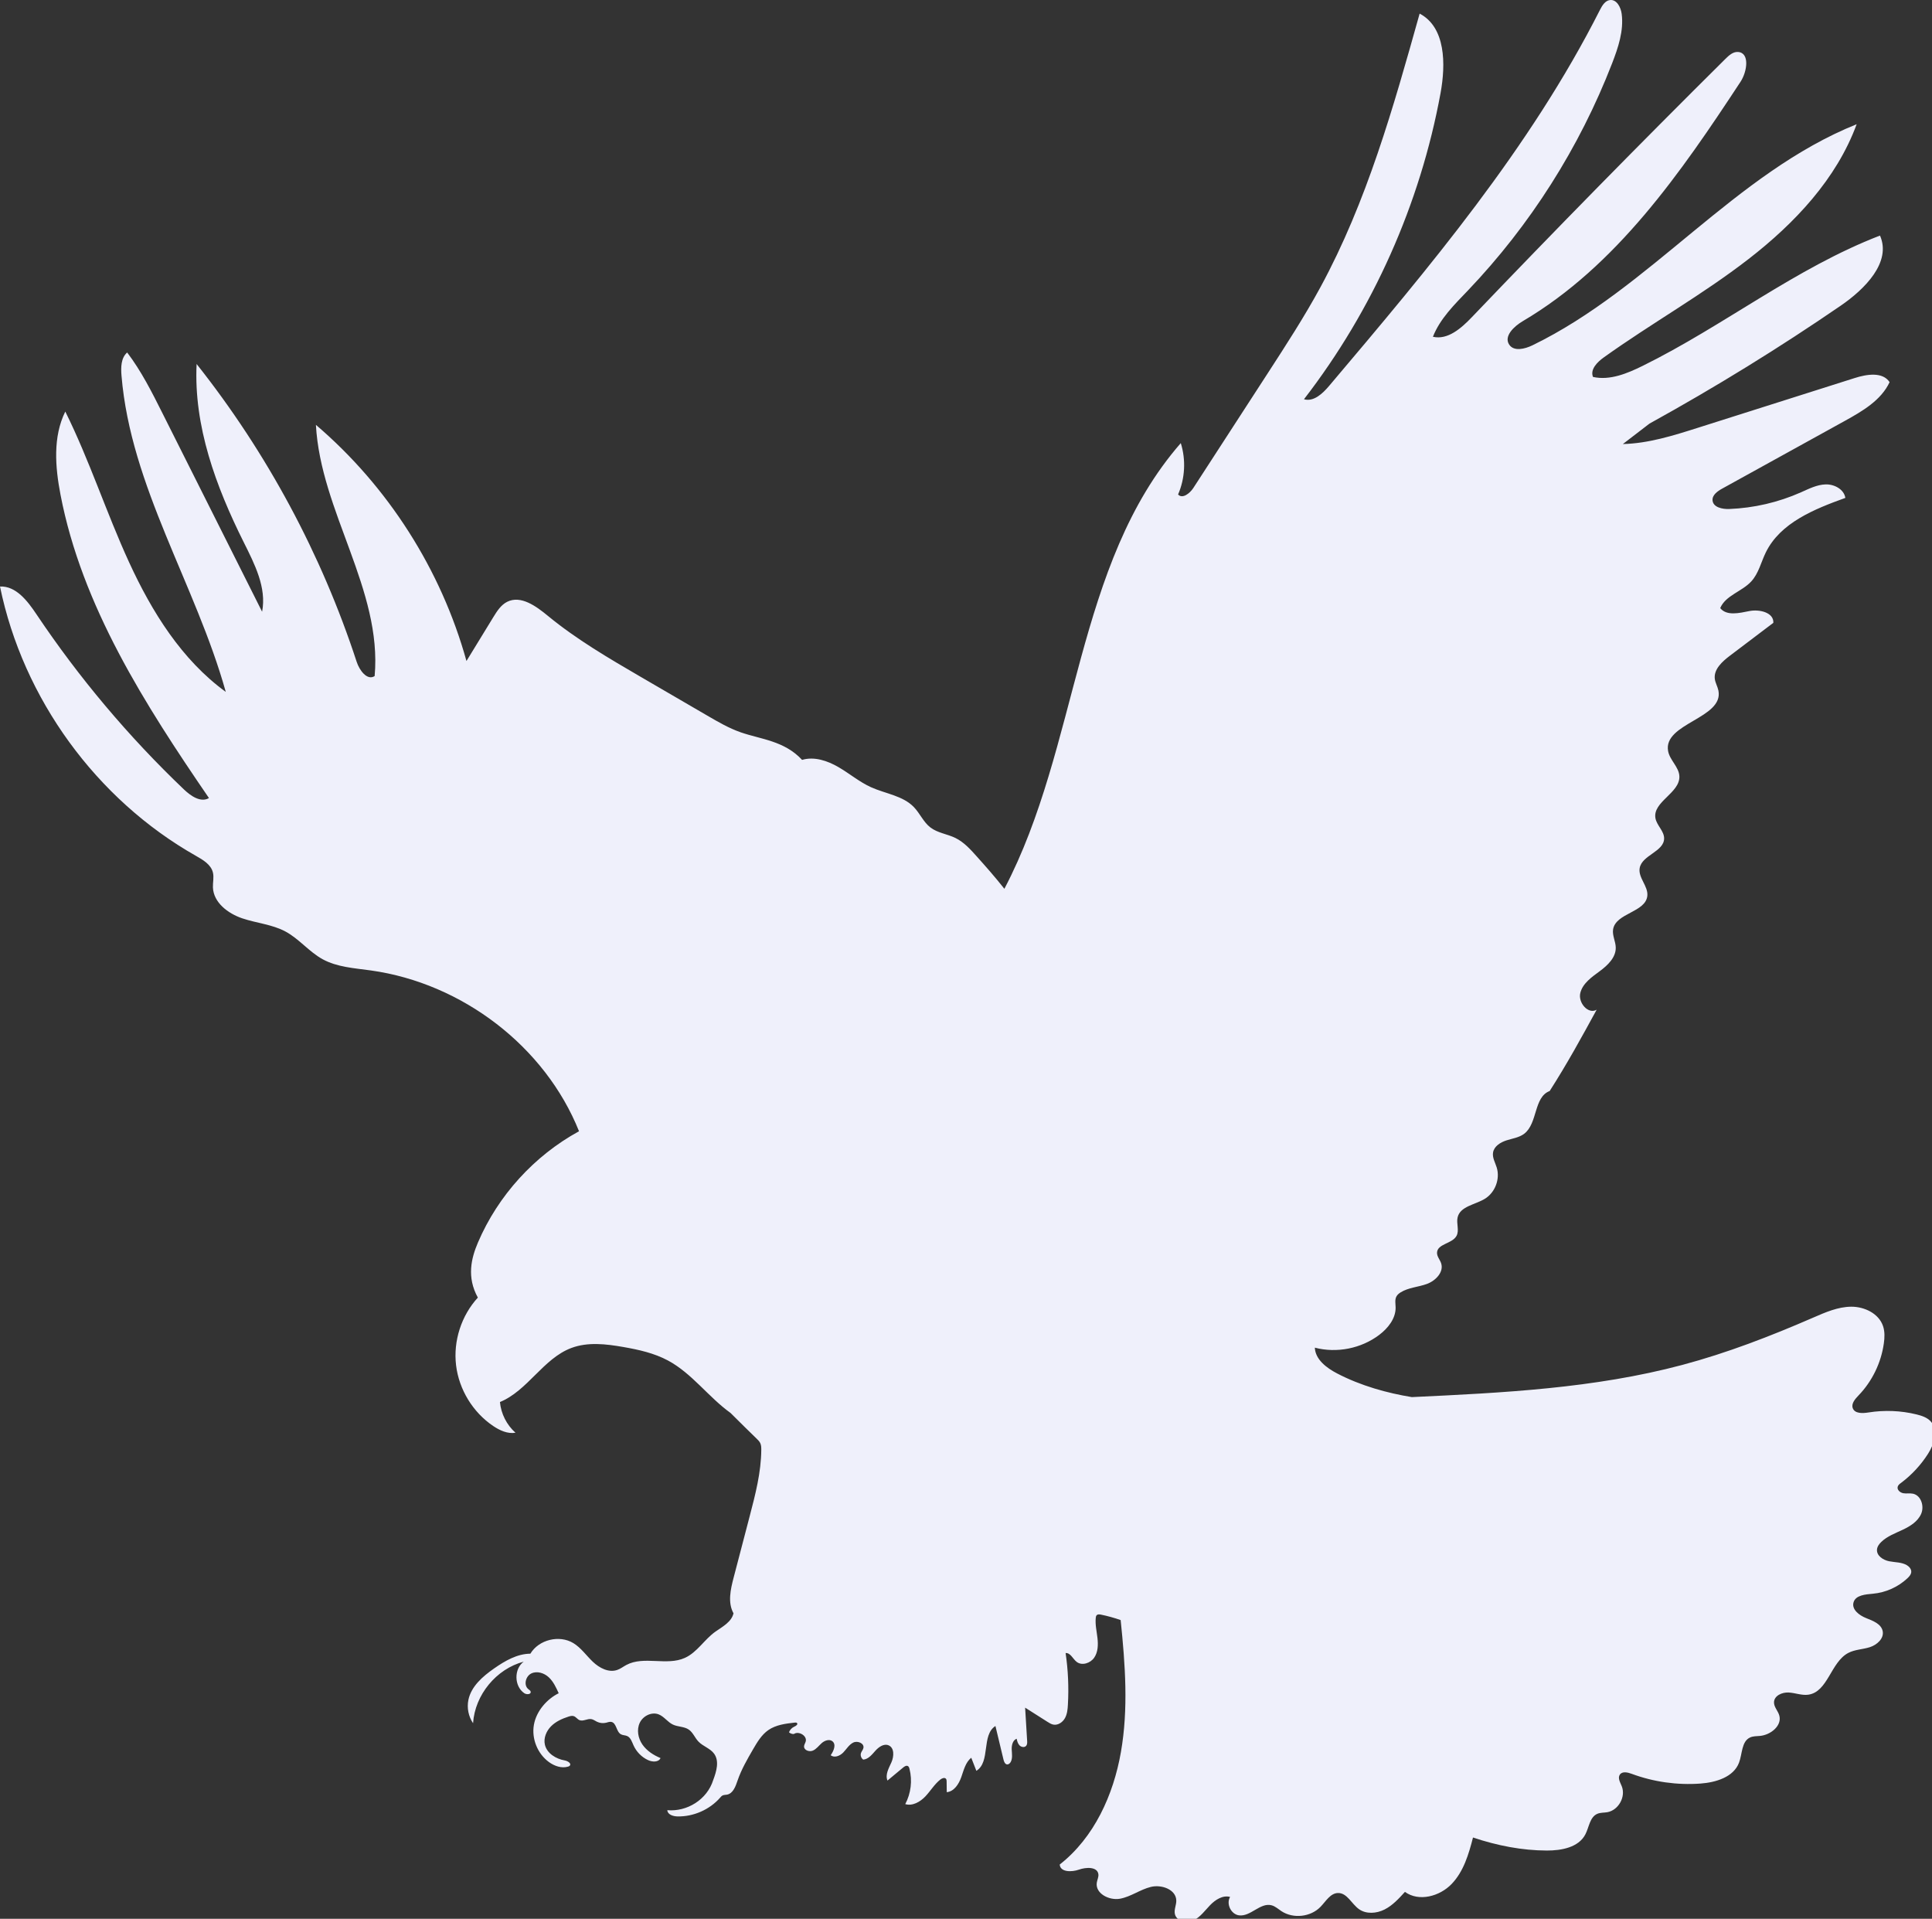 <svg xmlns="http://www.w3.org/2000/svg" xmlns:svg="http://www.w3.org/2000/svg" width="191.294mm" height="189.971mm" viewBox="0 0 191.294 189.971" id="svg1" xml:space="preserve"><rect x="0" y="0" width="191.294" height="189.971" fill="#333333" stroke="none"/><defs id="defs1"></defs><g id="layer1" transform="translate(-7.276,-47.89)"><g style="fill:none" id="g1" transform="matrix(0.265,0,0,0.265,7.276,47.89)"><path d="m 178.58,484.755 c -6.194,6.73 -9.266,16.225 -8.177,25.312 1.089,9.088 6.29,17.601 13.881,22.706 2.468,1.66 5.388,2.998 8.319,2.513 -3.283,-2.918 -5.402,-7.099 -5.805,-11.472 10.388,-4.274 16.155,-16.235 26.664,-20.192 6.13,-2.306 12.952,-1.505 19.409,-0.375 5.768,1.005 11.582,2.292 16.745,5.071 8.965,4.823 15.062,13.637 23.334,19.57 4.009,4.013 6.892,6.818 9.775,9.623 0.5,0.489 1.031,1.003 1.333,1.644 0.373,0.776 0.387,1.664 0.383,2.525 -0.062,8.427 -2.212,16.671 -4.342,24.827 -2.002,7.639 -4.003,15.279 -5.991,22.917 -1.157,4.404 -2.257,9.332 -0.045,13.316 -0.704,3.206 -4.186,5.058 -6.702,6.816 -4.154,2.903 -6.853,7.766 -11.473,9.846 -6.762,3.064 -15.325,-0.856 -21.867,2.643 -1.137,0.615 -2.179,1.434 -3.395,1.857 -3.177,1.115 -6.669,-0.718 -9.111,-3.041 -2.442,-2.324 -4.402,-5.218 -7.283,-6.976 -5.237,-3.187 -12.908,-1.312 -16.066,3.947 -4.948,0.036 -9.49,2.681 -13.55,5.516 -4.261,2.971 -8.555,6.678 -9.608,11.759 -0.614,2.981 0.033,6.193 1.748,8.698 0.683,-10.576 8.668,-20.289 18.929,-22.999 -3.714,2.724 -3.605,9.21 0.215,11.795 0.87,0.591 2.592,0.456 2.377,-0.567 -0.092,-0.434 -0.52,-0.673 -0.867,-0.95 -1.846,-1.486 -1.028,-4.819 1.095,-5.86 2.123,-1.04 4.788,-0.19 6.517,1.409 1.729,1.6 2.753,3.824 3.727,5.982 -4.262,2.068 -8.351,6.57 -9.261,11.778 -0.925,5.21 1.356,10.836 5.637,13.944 2.046,1.478 4.705,2.415 7.136,1.684 0.236,-0.069 0.471,-0.153 0.622,-0.342 0.74,-0.828 -0.758,-1.766 -1.856,-1.959 -3.309,-0.577 -6.683,-2.638 -7.435,-5.896 -0.561,-2.448 0.524,-5.065 2.29,-6.855 1.767,-1.789 4.131,-2.856 6.528,-3.626 0.638,-0.201 1.334,-0.393 1.975,-0.178 0.821,0.281 1.32,1.144 2.118,1.485 1.401,0.589 2.971,-0.648 4.466,-0.37 0.747,0.132 1.363,0.637 2.046,0.962 1.048,0.514 2.285,0.663 3.417,0.393 0.643,-0.158 1.301,-0.432 1.96,-0.32 1.993,0.366 1.828,3.64 3.588,4.62 0.721,0.407 1.617,0.336 2.358,0.669 1.314,0.585 1.778,2.168 2.37,3.479 1.071,2.391 3.017,4.382 5.395,5.494 1.607,0.767 3.973,0.875 4.697,-0.74 -2.635,-1.097 -5.141,-2.711 -6.767,-5.054 -1.626,-2.343 -2.212,-5.533 -1.007,-8.106 1.203,-2.588 4.438,-4.211 7.096,-3.16 2.028,0.806 3.32,2.857 5.291,3.798 1.88,0.895 4.212,0.692 5.937,1.876 1.586,1.085 2.282,3.073 3.6,4.46 1.709,1.803 4.403,2.535 5.862,4.538 2.019,2.772 0.885,6.629 -0.321,9.833 -2.304,7.372 -9.818,11.927 -17.154,11.283 0.083,1.64 2.152,2.299 3.792,2.331 5.999,0.118 12.006,-2.518 15.965,-7.034 0.255,-0.287 0.494,-0.586 0.833,-0.767 0.515,-0.273 1.123,-0.226 1.699,-0.333 2.292,-0.429 3.226,-3.115 3.971,-5.307 1.407,-4.102 3.597,-7.875 5.762,-11.617 1.553,-2.669 3.182,-5.433 5.712,-7.193 2.838,-1.967 6.432,-2.426 9.877,-2.81 0.298,-0.034 0.67,-0.047 0.854,0.191 0.431,0.511 -0.424,1.08 -1.027,1.334 -0.903,0.402 -1.635,1.172 -1.976,2.1 0.495,0.447 1.168,0.687 1.823,0.642 1.813,-1.249 5.043,0.685 4.42,2.806 -0.175,0.622 -0.587,1.17 -0.615,1.819 -0.053,1.454 1.978,2.16 3.319,1.565 1.34,-0.594 2.216,-1.868 3.315,-2.823 1.099,-0.955 2.84,-1.565 3.976,-0.645 1.487,1.225 0.463,3.62 -0.653,5.194 1.362,1.139 3.474,0.257 4.708,-1.028 1.234,-1.286 2.154,-2.938 3.748,-3.704 1.594,-0.766 4.123,0.286 3.771,2.017 -0.138,0.69 -0.681,1.224 -0.907,1.895 -0.304,0.88 0.061,1.958 0.837,2.474 1.906,-0.156 3.237,-1.854 4.512,-3.287 1.275,-1.433 3.19,-2.795 4.952,-2.059 2.214,0.929 2.044,4.161 1.069,6.349 -0.975,2.189 -2.413,4.602 -1.476,6.821 1.957,-1.624 3.9,-3.247 5.857,-4.871 0.512,-0.43 1.236,-0.884 1.808,-0.518 0.339,0.206 0.472,0.622 0.557,0.999 1.123,4.393 0.541,9.192 -1.582,13.187 2.704,0.817 5.564,-0.822 7.516,-2.876 1.938,-2.053 3.406,-4.584 5.622,-6.323 0.621,-0.485 1.613,-0.854 2.099,-0.235 0.202,0.265 0.214,0.636 0.224,0.979 0.02,1.332 0.026,2.666 0.045,3.997 2.743,-0.249 4.513,-3.028 5.428,-5.626 0.915,-2.598 1.58,-5.513 3.726,-7.244 0.642,1.635 1.27,3.272 1.911,4.893 5.373,-3.297 1.805,-13.37 7.126,-16.747 1,4.191 2.013,8.367 3.013,12.559 0.188,0.782 0.568,1.743 1.378,1.796 0.534,0.027 1.003,-0.399 1.282,-0.86 0.793,-1.38 0.486,-3.095 0.409,-4.679 -0.076,-1.584 0.356,-3.496 1.842,-4.064 0.201,0.895 0.435,1.83 1.083,2.49 0.648,0.659 1.834,0.87 2.446,0.185 0.448,-0.494 0.436,-1.239 0.391,-1.894 -0.247,-4.132 -0.494,-8.264 -0.755,-12.395 2.782,1.769 5.563,3.538 8.359,5.306 0.681,0.44 1.39,0.877 2.183,1.033 1.73,0.323 3.464,-0.861 4.326,-2.391 0.862,-1.531 1.031,-3.357 1.121,-5.117 0.358,-6.424 0.081,-12.876 -0.86,-19.226 1.821,-0.146 2.683,2.168 4.114,3.284 1.983,1.557 5.154,0.515 6.572,-1.566 1.432,-2.082 1.501,-4.801 1.219,-7.322 -0.283,-2.522 -0.892,-5.022 -0.642,-7.531 0.031,-0.362 0.102,-0.757 0.36,-1.016 0.401,-0.389 1.041,-0.317 1.585,-0.205 2.497,0.51 4.956,1.196 7.361,2.032 1.727,16.719 2.911,33.197 0.103,49.275 -2.795,16.076 -10.014,31.987 -22.869,42.058 0.193,2.876 4.442,2.875 7.162,1.911 2.72,-0.964 6.907,-1.13 7.282,1.711 0.132,1.047 -0.416,2.055 -0.587,3.092 -0.677,4.078 4.594,6.803 8.66,6.062 4.065,-0.741 7.539,-3.439 11.549,-4.418 4.01,-0.978 9.426,0.984 9.485,5.109 0.03,1.675 -0.875,3.339 -0.533,4.979 0.581,2.761 4.41,3.624 6.96,2.422 2.549,-1.203 4.255,-3.66 6.211,-5.686 1.955,-2.026 4.739,-3.829 7.465,-3.072 -1.534,2.581 0.335,6.461 3.31,6.874 4.315,0.594 7.966,-4.877 12.182,-3.756 1.39,0.361 2.483,1.401 3.691,2.198 4.447,2.917 10.926,2.193 14.617,-1.633 1.995,-2.059 3.677,-5.115 6.544,-5.149 3.382,-0.048 5.045,4.041 7.792,6.015 2.732,1.961 6.602,1.658 9.604,0.132 3.002,-1.526 5.328,-4.081 7.59,-6.572 5.205,3.794 12.993,1.69 17.455,-2.954 4.461,-4.643 6.378,-11.112 7.976,-17.358 9.127,3.054 18.341,4.836 27.56,4.868 5.485,0.018 11.857,-1.152 14.401,-5.998 1.419,-2.712 1.67,-6.498 4.476,-7.715 1.164,-0.503 2.483,-0.392 3.722,-0.603 4.182,-0.725 6.994,-5.744 5.433,-9.686 -0.577,-1.442 -1.609,-3.091 -0.718,-4.367 0.914,-1.321 2.948,-0.846 4.447,-0.282 8.177,3.032 17.014,4.268 25.712,3.626 5.752,-0.427 12.32,-2.409 14.359,-7.787 1.264,-3.325 0.907,-7.933 4.127,-9.426 1.132,-0.528 2.416,-0.47 3.667,-0.581 4.023,-0.349 8.397,-3.85 7.232,-7.722 -0.505,-1.694 -1.997,-3.091 -1.951,-4.86 0.055,-2.459 3.037,-3.782 5.493,-3.64 2.456,0.141 4.865,1.149 7.297,0.82 7.352,-1.008 8.388,-12.14 14.949,-15.599 2.48,-1.309 5.423,-1.308 8.097,-2.167 2.66,-0.856 5.321,-3.248 4.769,-5.997 -0.545,-2.693 -3.646,-3.853 -6.215,-4.872 -2.568,-1.018 -5.442,-3.221 -4.675,-5.86 0.786,-2.727 4.447,-2.979 7.275,-3.237 4.76,-0.432 9.366,-2.495 12.861,-5.769 0.715,-0.668 1.414,-1.478 1.435,-2.441 0.016,-1.02 -0.759,-1.909 -1.637,-2.442 -1.968,-1.172 -4.406,-1.028 -6.653,-1.48 -2.247,-0.452 -4.68,-2.059 -4.52,-4.344 0.089,-1.128 0.811,-2.113 1.629,-2.893 2.229,-2.142 5.237,-3.224 8.018,-4.539 2.781,-1.315 5.625,-3.095 6.858,-5.93 1.233,-2.834 -0.006,-6.856 -3.024,-7.523 -1.191,-0.254 -2.437,0.029 -3.637,-0.181 -1.201,-0.211 -2.44,-1.277 -2.097,-2.448 0.174,-0.622 0.73,-1.043 1.248,-1.417 3.987,-2.984 7.431,-6.711 10.105,-10.911 2.318,-3.659 3.924,-8.801 1.023,-12.02 -1.345,-1.499 -3.371,-2.162 -5.334,-2.646 -5.86,-1.44 -12.003,-1.686 -17.968,-0.732 -2.172,0.343 -5.085,0.482 -5.861,-1.583 -0.652,-1.72 0.864,-3.439 2.136,-4.772 5.094,-5.274 8.454,-12.19 9.465,-19.446 0.305,-2.143 0.398,-4.391 -0.292,-6.451 -1.575,-4.716 -6.93,-7.287 -11.894,-7.264 -4.962,0.038 -9.669,2.099 -14.227,4.086 -15.906,6.912 -32.127,13.199 -48.895,17.669 -32.838,8.761 -67.089,10.421 -101.045,12.02 -9.138,-1.489 -19.046,-4.212 -27.948,-8.855 -3.934,-2.057 -8.103,-5.191 -8.296,-9.616 8.191,2.14 17.319,0.331 24.068,-4.783 3.295,-2.491 6.176,-6.127 6.116,-10.251 -0.028,-1.403 -0.369,-2.914 0.326,-4.139 0.346,-0.627 0.926,-1.093 1.529,-1.476 2.938,-1.835 6.598,-1.971 9.852,-3.166 3.253,-1.196 6.392,-4.444 5.292,-7.735 -0.451,-1.341 -1.572,-2.507 -1.531,-3.931 0.102,-3.325 5.628,-3.326 7.255,-6.233 1.163,-2.052 -0.107,-4.678 0.439,-6.977 0.973,-4.139 6.522,-4.702 10.164,-6.916 3.844,-2.338 5.775,-7.402 4.447,-11.7 -0.567,-1.859 -1.688,-3.67 -1.373,-5.599 0.385,-2.338 2.747,-3.806 5.005,-4.532 2.259,-0.726 4.735,-1.045 6.628,-2.476 5.093,-3.868 3.531,-13.72 9.524,-15.968 6.526,-10.181 12.042,-20.279 17.558,-30.377 -3.209,1.85 -7.001,-2.66 -6.112,-6.26 0.889,-3.599 4.26,-5.926 7.244,-8.124 2.984,-2.199 6.085,-5.141 6.001,-8.847 -0.041,-2.29 -1.335,-4.484 -0.999,-6.745 0.944,-6.187 12.192,-6.368 12.802,-12.59 0.356,-3.611 -3.483,-6.754 -2.865,-10.337 0.844,-4.9 9.118,-6.126 9.135,-11.105 0.008,-2.755 -2.735,-4.815 -3.239,-7.527 -1.12,-6.158 9.168,-9.402 8.941,-15.659 -0.131,-3.485 -3.586,-6.011 -4.214,-9.441 -1.898,-10.417 20.854,-12.213 18.803,-22.584 -0.295,-1.488 -1.136,-2.842 -1.347,-4.339 -0.475,-3.605 2.745,-6.518 5.644,-8.707 5.413,-4.09 10.81,-8.193 16.223,-12.283 0.215,-3.854 -5.183,-5.144 -8.96,-4.393 -3.777,0.752 -8.485,1.909 -10.89,-1.107 1.994,-4.755 8.096,-6.154 11.589,-9.958 2.754,-2.976 3.649,-7.164 5.423,-10.805 5.404,-11.103 18.123,-16.225 29.741,-20.406 -0.503,-3.215 -4.106,-5.136 -7.354,-5.045 -3.248,0.09 -6.248,1.63 -9.216,2.951 -8.436,3.754 -17.6,5.882 -26.833,6.24 -2.587,0.102 -5.999,-0.635 -6.217,-3.222 -0.167,-2.004 1.855,-3.434 3.626,-4.407 15.277,-8.434 30.54,-16.866 45.816,-25.3 6.57,-3.632 13.538,-7.681 16.712,-14.462 -2.594,-3.941 -8.543,-2.975 -13.034,-1.541 -19.56,6.201 -39.134,12.404 -58.692,18.62 -9.121,2.898 -18.384,5.812 -27.946,6.048 3.317,-2.551 6.635,-5.102 9.954,-7.638 24.807,-13.702 48.52,-28.329 71.476,-44.075 8.985,-6.168 19.028,-16.212 14.654,-26.18 -31.5,12.125 -58.406,33.75 -88.674,48.678 -5.795,2.857 -12.241,5.542 -18.556,4.139 -1.146,-2.798 1.589,-5.557 4.048,-7.309 17.728,-12.695 36.856,-23.396 54.094,-36.754 17.238,-13.358 32.843,-29.89 40.371,-50.354 -45.51,18.281 -77.013,61.175 -121.137,82.6 -2.846,1.38 -6.896,2.391 -8.667,-0.222 -2.146,-3.146 1.746,-6.851 5.045,-8.797 35.051,-20.67 59.035,-55.452 81.37,-89.447 2.502,-3.808 3.529,-10.923 -1.03,-11.131 -1.79,-0.087 -3.289,1.271 -4.568,2.533 -32.016,31.763 -63.613,63.938 -94.774,96.537 -3.945,4.128 -9.011,8.624 -14.567,7.337 2.659,-6.766 8.042,-12.03 13.067,-17.282 23.293,-24.405 41.706,-53.429 53.89,-84.884 2.281,-5.906 4.382,-12.151 3.578,-18.43 C 605.61,2.722 604.071,-0.262 601.561,0.018 599.732,0.223 598.62,2.083 597.785,3.725 571.678,55.326 533.973,100.003 496.626,144.152 c -2.434,2.883 -5.795,6.07 -9.416,5.011 25.78,-33.361 43.427,-72.943 51.034,-114.387 1.977,-10.807 1.928,-24.586 -7.816,-29.694 -9.795,34.975 -19.725,70.281 -37.053,102.196 -6.01,11.071 -12.879,21.65 -19.734,32.227 -9.256,14.259 -18.497,28.531 -27.753,42.791 -1.309,2.025 -4.091,4.229 -5.712,2.445 2.601,-5.999 2.973,-12.941 1.011,-19.19 -39.559,45.3 -37.953,113.269 -65.914,166.511 -3.761,-4.743 -7.027,-8.409 -10.293,-12.061 -2.363,-2.647 -4.805,-5.358 -7.995,-6.924 -3.052,-1.495 -6.682,-1.864 -9.37,-3.945 -2.591,-1.991 -3.887,-5.232 -6.144,-7.576 -4.112,-4.288 -10.607,-4.997 -16.035,-7.446 -4.34,-1.968 -8.02,-5.1 -12.135,-7.495 -4.115,-2.394 -9.054,-4.066 -13.61,-2.711 -6.645,-7.175 -15.488,-7.694 -22.943,-10.303 -4.392,-1.532 -8.445,-3.891 -12.453,-6.226 -8.23,-4.789 -16.46,-9.579 -24.69,-14.368 -12.039,-7.018 -24.154,-14.07 -34.906,-22.924 -4.38,-3.614 -10.1,-7.78 -15.185,-5.247 -2.325,1.164 -3.815,3.496 -5.174,5.714 -3.35,5.466 -6.699,10.947 -10.049,16.413 -9.457,-34.101 -29.321,-65.246 -56.252,-88.229 1.735,32.31 24.839,61.63 21.943,93.855 -2.784,1.803 -5.681,-2.148 -6.709,-5.304 -13.157,-40.228 -33.501,-78.105 -59.808,-111.284 -1.138,23.178 7.219,45.783 17.581,66.543 4.088,8.179 8.637,17.023 6.885,25.997 -12.414,-24.734 -24.844,-49.48 -37.258,-74.214 -3.917,-7.81 -7.869,-15.674 -13.155,-22.628 -2.329,2.024 -2.378,5.558 -2.121,8.628 3.421,41.474 27.744,78.088 38.962,118.175 C 67.875,246.516 56.721,228.555 48.219,210.04 39.716,191.525 33.456,172.013 24.394,153.761 c -4.669,9.458 -3.788,20.663 -1.796,31.027 7.988,41.623 31.525,78.397 55.478,113.375 -3.071,1.806 -6.79,-0.777 -9.362,-3.229 C 48.033,275.212 29.509,253.212 13.603,229.47 10.277,224.506 5.956,218.864 0,219.127 c 8.59,41.872 35.973,79.536 73.199,100.623 2.651,1.497 5.617,3.246 6.35,6.205 0.447,1.814 -0.057,3.721 0.009,5.593 0.215,5.642 5.596,9.731 10.938,11.544 5.342,1.813 11.176,2.252 16.154,4.923 5.086,2.731 8.798,7.552 13.861,10.343 5.445,2.992 11.901,3.346 18.055,4.208 34.181,4.774 65.108,28.443 77.777,60.077 -16.733,9.142 -30.255,24.021 -37.754,41.541 -2.515,5.875 -4.277,12.957 -0.048,20.604 z" fill="#eff0fb" id="path1"></path></g></g></svg>